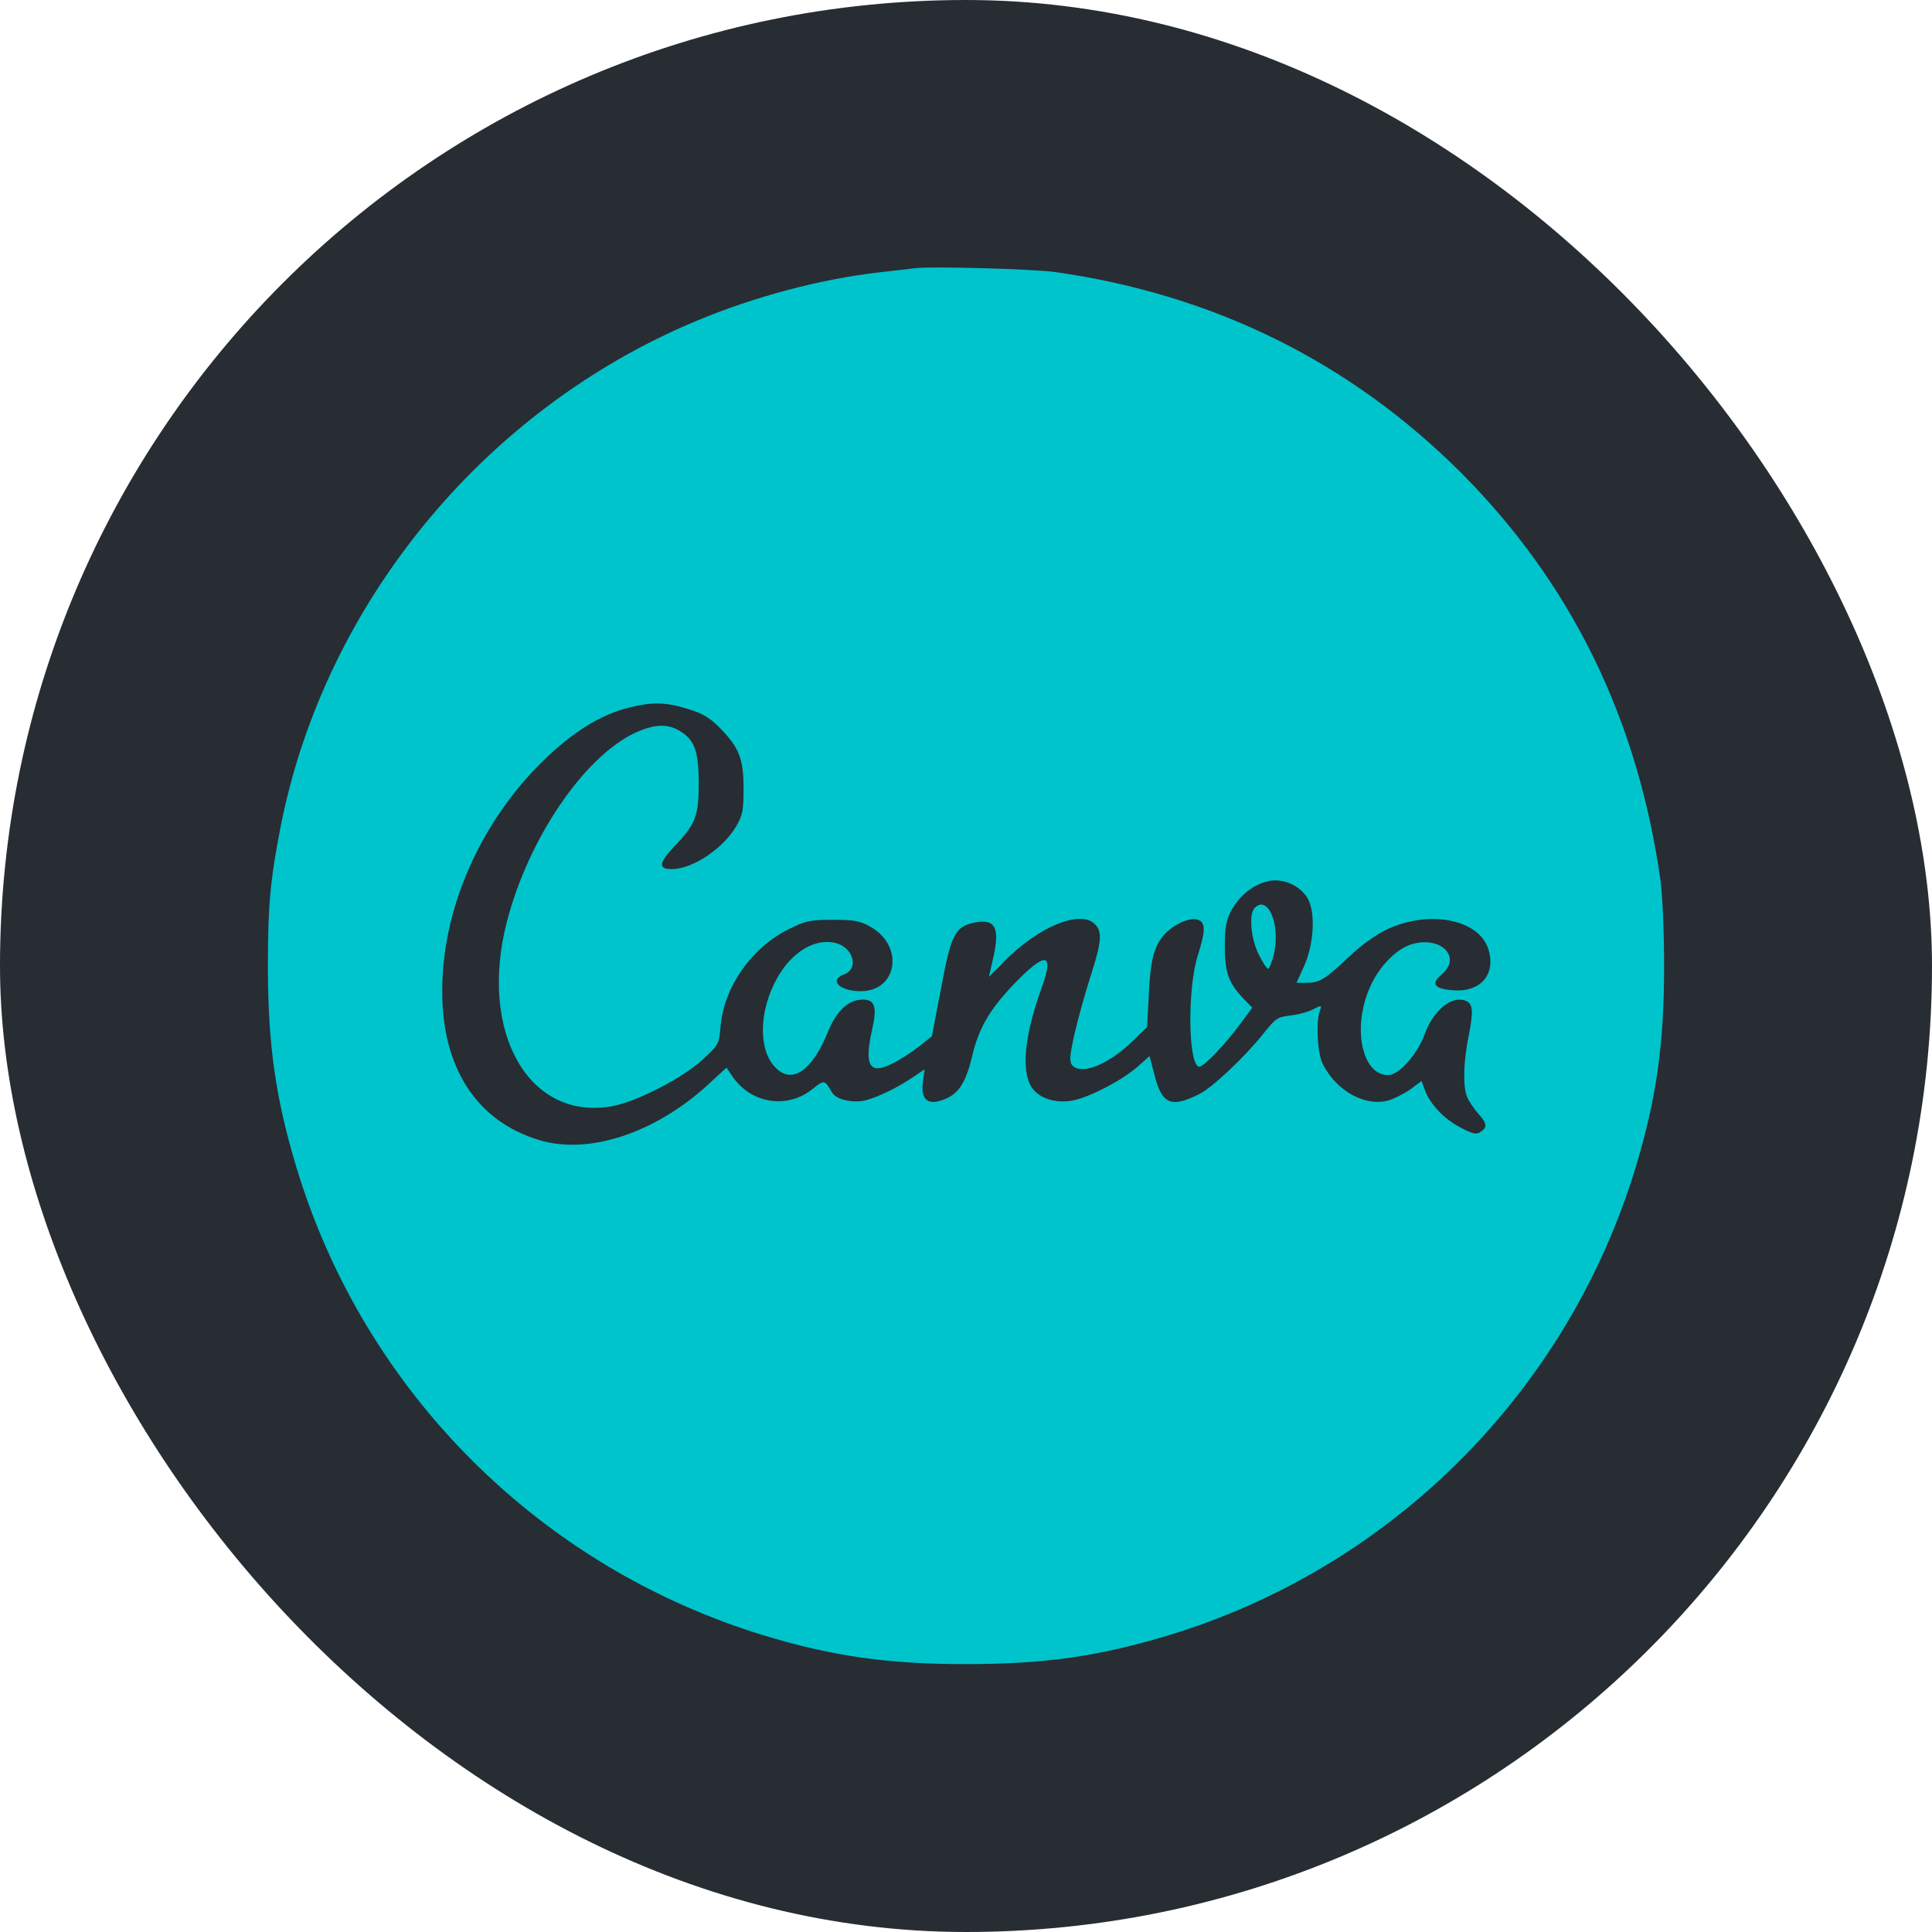 <svg width="29" height="29" viewBox="0 0 29 29" fill="none" xmlns="http://www.w3.org/2000/svg">
<rect width="29" height="29" rx="14.5" fill="#272D33"/>
<g clip-path="url(#clip0_647_46)">
<path d="M13.744 4.025C13.665 4.033 13.417 4.063 13.198 4.088C12.316 4.189 11.316 4.454 10.439 4.823C7.264 6.15 4.874 9.061 4.214 12.4C4.059 13.194 4.021 13.584 4.021 14.5C4.021 15.68 4.139 16.495 4.45 17.524C5.466 20.892 8.112 23.534 11.489 24.555C12.505 24.861 13.324 24.979 14.5 24.979C15.681 24.979 16.495 24.861 17.525 24.551C20.893 23.534 23.535 20.888 24.555 17.511C24.862 16.495 24.979 15.676 24.979 14.5C24.979 14 24.954 13.429 24.925 13.219C24.584 10.791 23.585 8.75 21.918 7.083C20.254 5.428 18.221 4.424 15.844 4.084C15.517 4.038 14 3.995 13.744 4.025ZM10.321 10.64C10.544 10.707 10.649 10.77 10.8 10.921C11.094 11.22 11.161 11.383 11.161 11.833C11.161 12.169 11.149 12.232 11.048 12.408C10.854 12.736 10.405 13.038 10.094 13.046C9.876 13.051 9.885 12.954 10.124 12.702C10.443 12.37 10.489 12.245 10.489 11.749C10.485 11.27 10.426 11.107 10.204 10.972C10.019 10.859 9.817 10.867 9.523 11.005C8.759 11.371 7.931 12.589 7.608 13.837C7.18 15.5 7.94 16.831 9.191 16.604C9.557 16.537 10.245 16.184 10.544 15.907C10.792 15.68 10.792 15.676 10.817 15.395C10.872 14.806 11.287 14.219 11.842 13.946C12.098 13.819 12.161 13.807 12.505 13.807C12.833 13.807 12.908 13.824 13.068 13.912C13.576 14.202 13.471 14.878 12.921 14.878C12.602 14.878 12.438 14.714 12.669 14.626C12.896 14.542 12.812 14.227 12.548 14.156C12.237 14.076 11.884 14.286 11.661 14.689C11.392 15.176 11.38 15.756 11.636 16.02C11.884 16.285 12.194 16.075 12.434 15.474C12.56 15.168 12.74 15.004 12.951 15.004C13.135 15.004 13.169 15.117 13.089 15.462C12.971 15.995 13.051 16.134 13.383 15.97C13.492 15.919 13.673 15.802 13.782 15.718L13.988 15.554L14.127 14.828C14.278 14.013 14.336 13.903 14.647 13.845C14.946 13.79 15.013 13.937 14.903 14.403L14.844 14.664L15.063 14.441C15.579 13.912 16.214 13.652 16.433 13.87C16.55 13.987 16.537 14.135 16.369 14.655C16.29 14.903 16.18 15.294 16.13 15.516C16.055 15.852 16.05 15.932 16.092 15.987C16.227 16.146 16.638 15.982 17.004 15.625L17.218 15.416L17.243 14.949C17.268 14.412 17.318 14.219 17.461 14.046C17.596 13.887 17.839 13.769 17.969 13.803C18.099 13.837 18.099 13.962 17.982 14.332C17.818 14.84 17.835 16.012 18.003 16.012C18.071 16.012 18.415 15.651 18.633 15.348L18.797 15.125L18.667 14.992C18.44 14.752 18.385 14.597 18.385 14.206C18.385 13.921 18.407 13.816 18.477 13.676C18.596 13.459 18.78 13.299 18.999 13.236C19.229 13.164 19.515 13.282 19.632 13.492C19.75 13.706 19.721 14.185 19.57 14.513L19.461 14.752H19.607C19.809 14.752 19.889 14.702 20.25 14.361C20.439 14.181 20.658 14.025 20.821 13.95C21.464 13.648 22.22 13.803 22.346 14.265C22.451 14.634 22.22 14.895 21.817 14.865C21.527 14.844 21.472 14.768 21.64 14.626C21.943 14.374 21.64 14.051 21.208 14.168C20.972 14.231 20.708 14.496 20.57 14.803C20.292 15.416 20.439 16.138 20.838 16.138C20.997 16.138 21.279 15.823 21.388 15.516C21.518 15.163 21.791 14.941 21.997 15.021C22.111 15.063 22.119 15.176 22.048 15.533C21.968 15.924 21.956 16.289 22.018 16.457C22.043 16.52 22.119 16.638 22.191 16.718C22.325 16.869 22.329 16.923 22.216 16.995C22.161 17.033 22.089 17.016 21.913 16.919C21.67 16.793 21.459 16.566 21.384 16.352L21.338 16.226L21.17 16.352C21.073 16.419 20.922 16.495 20.834 16.52C20.485 16.612 20.057 16.373 19.855 15.97C19.775 15.814 19.75 15.357 19.809 15.181C19.843 15.084 19.843 15.084 19.708 15.151C19.637 15.189 19.486 15.231 19.368 15.243C19.175 15.265 19.145 15.286 18.953 15.529C18.68 15.869 18.196 16.327 17.999 16.424C17.579 16.634 17.441 16.575 17.331 16.142L17.255 15.852L17.075 16.012C16.844 16.214 16.382 16.457 16.117 16.516C15.865 16.571 15.596 16.491 15.487 16.323C15.324 16.071 15.378 15.537 15.638 14.819C15.831 14.286 15.693 14.278 15.206 14.786C14.845 15.168 14.689 15.441 14.589 15.865C14.484 16.306 14.357 16.465 14.072 16.533C13.9 16.571 13.82 16.465 13.854 16.235L13.879 16.05L13.719 16.159C13.492 16.314 13.206 16.457 13.009 16.512C12.812 16.566 12.551 16.508 12.489 16.398C12.375 16.205 12.375 16.205 12.199 16.344C11.816 16.655 11.27 16.566 10.993 16.155L10.905 16.025L10.628 16.281C9.83 17.012 8.83 17.339 8.091 17.112C7.15 16.827 6.63 16.02 6.638 14.857C6.642 13.689 7.159 12.459 8.028 11.547C8.52 11.035 8.982 10.732 9.452 10.619C9.792 10.535 9.998 10.539 10.321 10.64Z" fill="#00C4CC"/>
<path d="M18.834 13.627C18.742 13.719 18.776 14.089 18.893 14.324C18.952 14.446 19.015 14.542 19.036 14.542C19.053 14.542 19.09 14.446 19.12 14.328C19.225 13.891 19.036 13.425 18.834 13.627Z" fill="#00C4CC"/>
</g>
<defs>
<clipPath id="clip0_647_46">
<rect width="21" height="21" fill="white" transform="translate(4 4)"/>
</clipPath>
</defs>
</svg>
